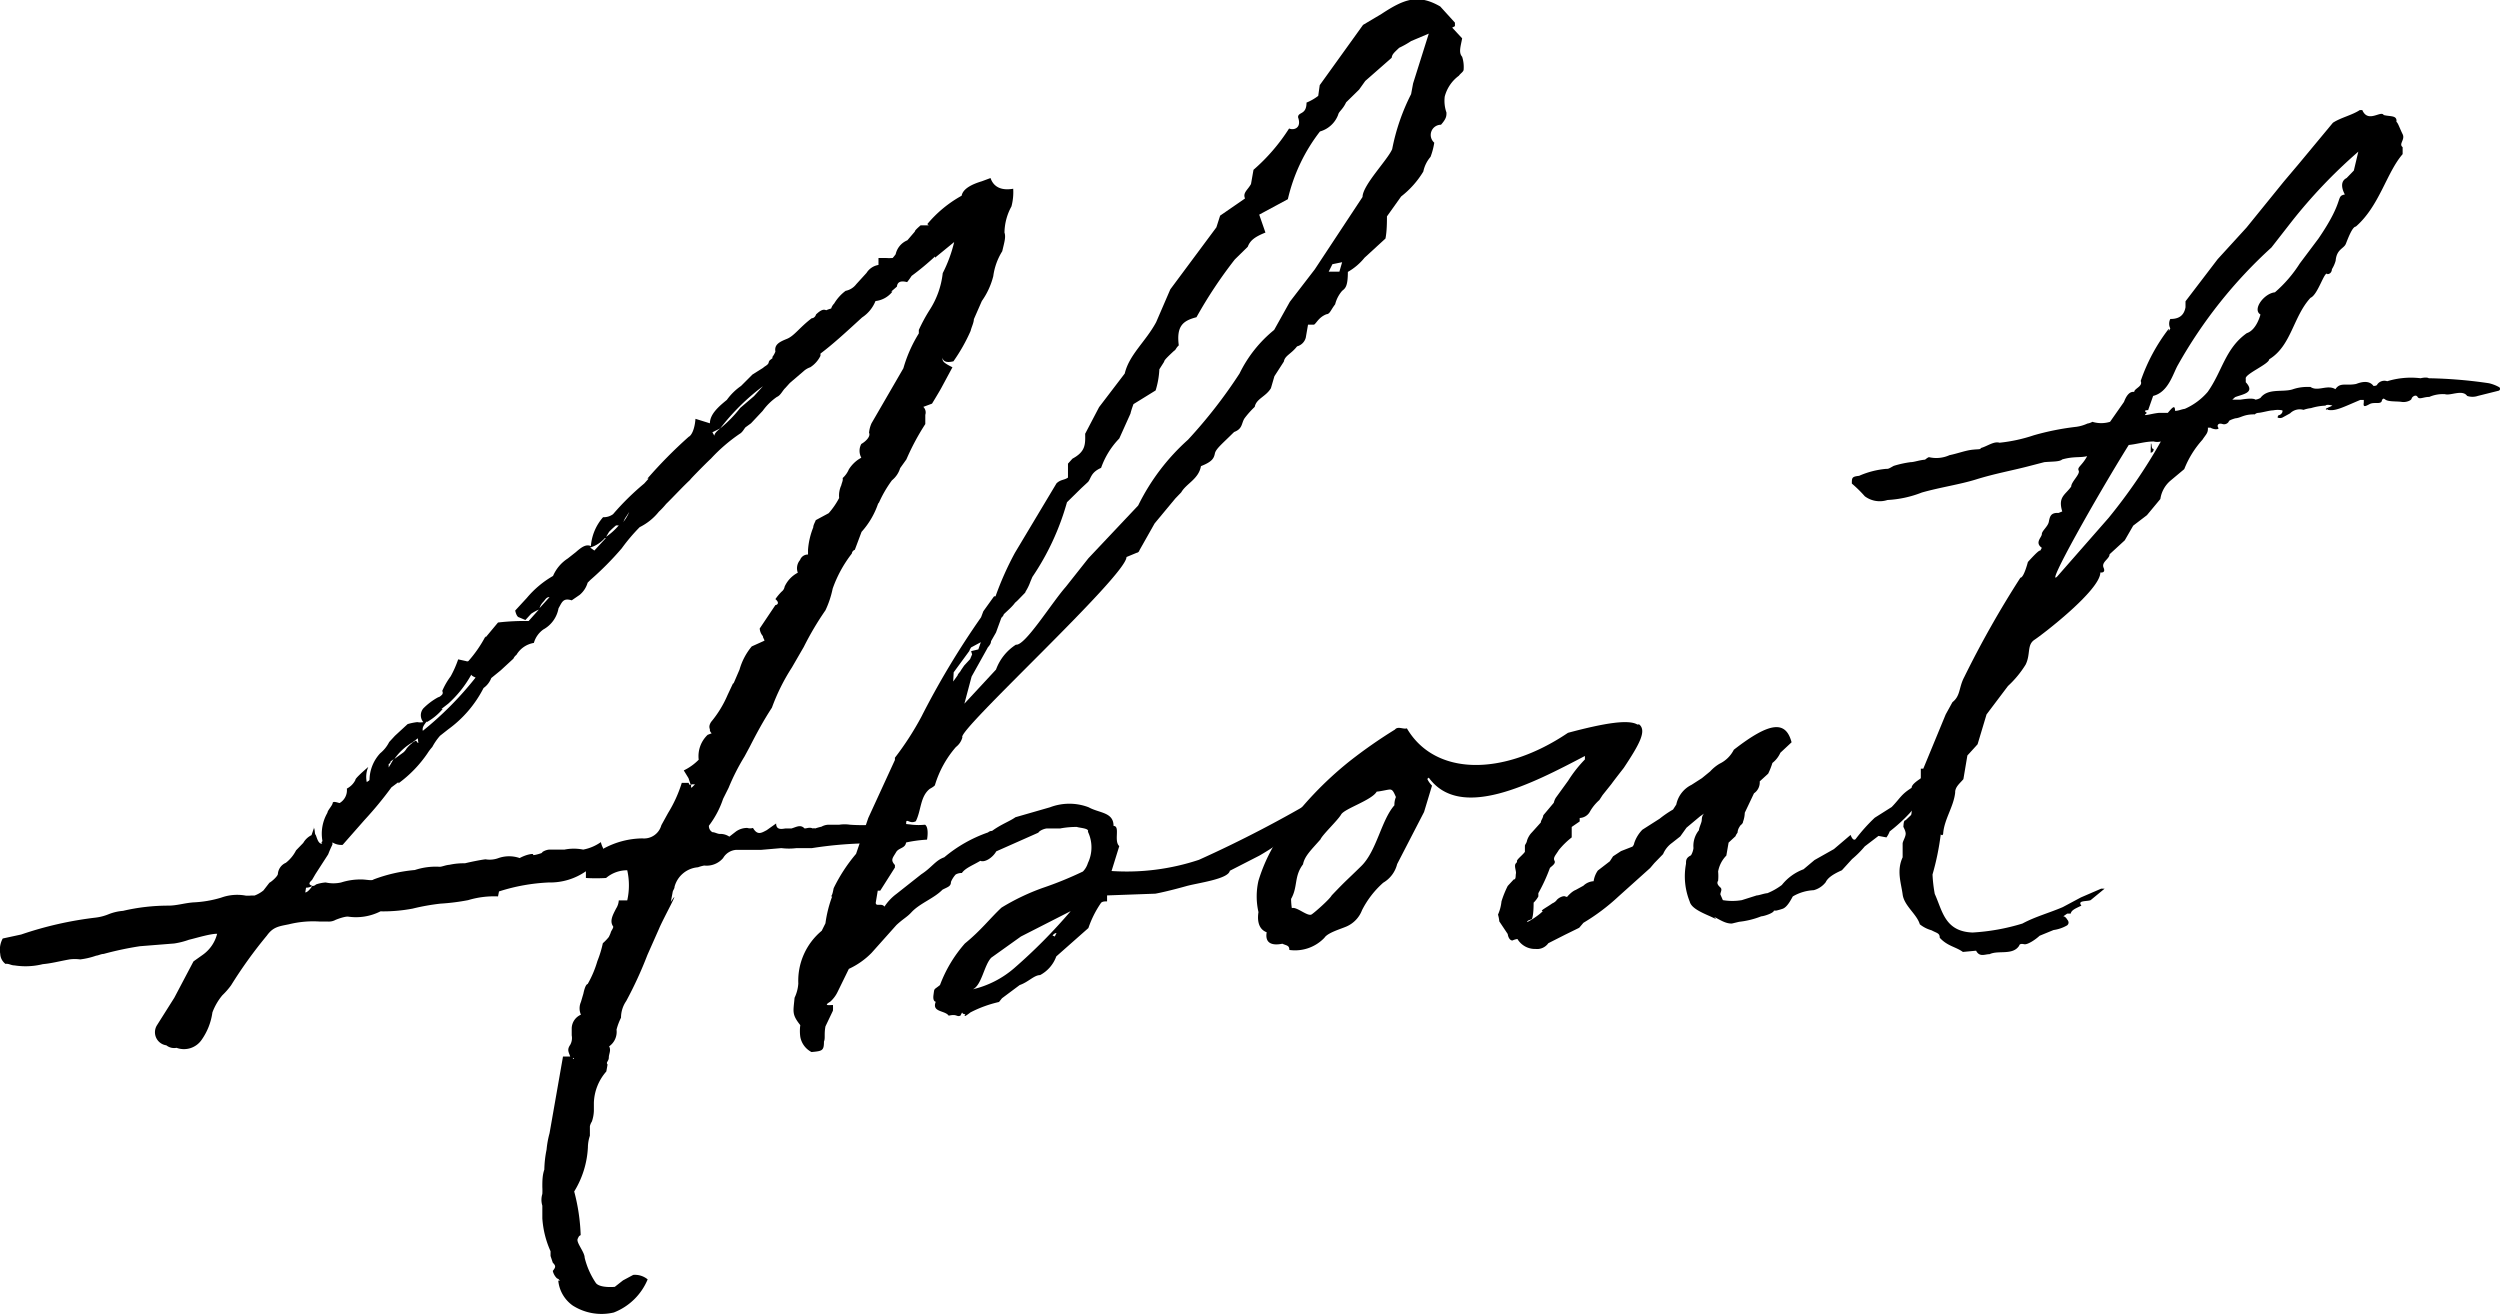 <svg xmlns="http://www.w3.org/2000/svg" viewBox="0 0 100.4 52.82">
  <g>
    <path d="M12.58,33.2c.08.09.05.28.09.32s.08.32.22.36-.05,0,.06-.1a1.67,1.67,0,0,1,.2-1.14c0-.09.2-.29.21-.39s.24,0,.28,0a.6.6,0,0,0,.29-.58.79.79,0,0,0,.35-.36c.05,0-.21.11.51-.51a1,1,0,0,0-.06.61c.06-.05.1-.05.11-.1a1.6,1.6,0,0,1,.43-1.06,1.38,1.38,0,0,0,.36-.45l.23-.25.51-.47a2.21,2.21,0,0,1,.39-.08A.63.63,0,0,0,17,29a.43.43,0,0,1,0-.55A2.56,2.56,0,0,1,17.6,28s.06,0,.16-.11a.13.13,0,0,0,0-.14,2.84,2.84,0,0,1,.34-.59,4.27,4.27,0,0,0,.3-.68l.32.07,0,0a.1.1,0,0,0,.09,0,5,5,0,0,0,.69-1v.05L20,25a9.23,9.23,0,0,1,1.23-.06l.41-.46a1.83,1.83,0,0,0-.31.17l-.23.25-.26-.11s-.09,0-.15-.27l.47-.51a3.92,3.92,0,0,1,1.05-.88,1.57,1.57,0,0,1,.59-.7l.33-.26v0c.28-.25.43-.31.6-.24a2,2,0,0,1,.49-1.16.63.63,0,0,0,.4-.12,10.47,10.47,0,0,1,1.25-1.23l.18-.2H26a18.46,18.46,0,0,1,1.66-1.68c.11-.05.24-.3.27-.72l.58.18c0-.37.36-.68.68-.94a2.34,2.34,0,0,1,.57-.56l.46-.46.43-.27c.05-.06.2-.11.22-.21s.07-.1.18-.2H31a.87.87,0,0,0,.14-.24c-.05-.28.16-.39.46-.51s.51-.46,1-.83c.1,0,.16-.1.17-.15.22-.21.32-.21.41-.17a1.18,1.18,0,0,1,.2-.07.48.48,0,0,1,.12-.2h0a1.76,1.76,0,0,1,.46-.51.71.71,0,0,0,.43-.27l.41-.45h0a.7.7,0,0,1,.48-.32c0-.1,0-.19,0-.28l.29,0a1.58,1.58,0,0,0,.28,0,1.46,1.46,0,0,0,.12-.15.79.79,0,0,1,.47-.56l.3-.35c0-.05.12-.15.23-.25l.33,0L37.24,9a4.84,4.84,0,0,1,1.38-1.14c.05-.28.41-.46.81-.58l.35-.13c.09.27.33.53.91.43a2.23,2.23,0,0,1-.07.71,2.24,2.24,0,0,0-.28,1.05c.06.18,0,.37-.09.75a2.51,2.51,0,0,0-.36,1,3,3,0,0,1-.46,1l-.32.73c0,.14-.1.33-.13.47v0a7,7,0,0,1-.69,1.22c-.29.07-.42,0-.44-.15,0,.14,0,.19.4.39l-.42.78c-.07.14-.4.68-.4.68l-.35.13a.31.31,0,0,1,.08.32c0,.09,0,.23,0,.37a9.69,9.69,0,0,0-.76,1.42l-.25.35a1,1,0,0,1-.33.49h0a4.8,4.8,0,0,0-.54.94v-.05a3.27,3.27,0,0,1-.68,1.18l-.27.72a.18.18,0,0,0-.12.15,5,5,0,0,0-.77,1.41,3.83,3.83,0,0,1-.29.87,12,12,0,0,0-.87,1.47l-.48.83a8.05,8.05,0,0,0-.8,1.61c-.32.49-.6,1-.89,1.57l-.21.39a8.72,8.72,0,0,0-.64,1.26l-.22.44a3.74,3.74,0,0,1-.57,1.08.28.28,0,0,0,.14.26c.1,0,.22.08.32.07a.64.64,0,0,1,.36.11l.27-.21a.77.77,0,0,1,.45-.14.4.4,0,0,0,.23,0c.18.31.34.2.55.09v0l.38-.27c0,.28.24.22.38.2l.24,0c.2-.06.36-.17.52,0,.1,0,.2-.06.33,0a.17.17,0,0,1,.1,0,2.33,2.33,0,0,1,.25-.07.62.62,0,0,1,.29-.08c.15,0,.28,0,.43,0a1.43,1.43,0,0,1,.42,0,7.07,7.07,0,0,0,1,0,5.88,5.88,0,0,1,1.5,0,2.49,2.49,0,0,0,.52,0c.12.08.12.36.08.6a5.36,5.36,0,0,0-.87.12.53.53,0,0,1-.32-.06h0a.47.47,0,0,0-.48.09.83.83,0,0,1-.47,0,1.27,1.27,0,0,0-.38,0,15.91,15.91,0,0,0-2.1.19h-.62a2.45,2.45,0,0,1-.61,0l-.81.07c-.29,0-.62,0-1,0a.66.66,0,0,0-.53.33v0a.87.87,0,0,1-.76.3,1.64,1.64,0,0,0-.25.07,1.06,1.06,0,0,0-.94.78c0,.09-.07.14-.08.24l-.07.37c.45-.69-.31.68-.47,1.07l-.47,1.06a16,16,0,0,1-.85,1.85v0a1.18,1.18,0,0,0-.21.67,2.47,2.47,0,0,0-.18.48.71.71,0,0,1-.31.68V42c.11.17,0,.32,0,.47s-.13.19-.05.28l-.05.28a2,2,0,0,0-.5,1.26v.32a1.46,1.46,0,0,1-.08.43.58.58,0,0,0-.08.19l0,.38a1.55,1.55,0,0,0-.08.47,3.73,3.73,0,0,1-.55,1.77,7.8,7.8,0,0,1,.26,1.75c-.06.05-.05,0-.12.15s.28.53.28.76a3.16,3.16,0,0,0,.44,1c.11.18.53.19.77.17l.33-.26.41-.22a.8.8,0,0,1,.58.18,2.42,2.42,0,0,1-1.36,1.33,2.15,2.15,0,0,1-1.65-.28,1.39,1.39,0,0,1-.58-1l.09,0c-.05,0-.08-.09-.13-.08a.6.6,0,0,1-.18-.31c.12-.15.13-.2,0-.33l-.09-.27v-.19a3.83,3.83,0,0,1-.33-1.32v-.51a.79.79,0,0,1,0-.47,2.61,2.61,0,0,0,0-.28c0-.23,0-.47.08-.7a4.36,4.36,0,0,1,.09-.8,3.82,3.82,0,0,1,.12-.66l.54-3.08.29,0c-.06-.18-.14-.27,0-.47v0a.56.56,0,0,0,.06-.38c0-.1,0-.19,0-.28a.61.61,0,0,1,.37-.55.63.63,0,0,1,0-.51l.1-.34s.07-.37.17-.38a4.23,4.23,0,0,0,.39-.92,4.41,4.41,0,0,0,.22-.72,2,2,0,0,0,.24-.25v0s.07-.14.08-.19.13-.2.09-.24c-.15-.22,0-.47.12-.71a.68.68,0,0,0,.11-.33c.1,0,.28,0,.34,0a2.76,2.76,0,0,0,0-1.21,1.3,1.3,0,0,0-.85.31,6.75,6.75,0,0,1-.81,0s0-.09,0-.18,0,0,0-.09a2.51,2.51,0,0,1-1.49.45,7.61,7.61,0,0,0-2,.36L20,36a3.6,3.6,0,0,0-1.2.15,8.64,8.64,0,0,1-1.11.14,8.77,8.77,0,0,0-1.12.2,6.37,6.37,0,0,1-1.29.11,2.17,2.17,0,0,1-1.31.21c-.13,0-.34.07-.49.13a.56.56,0,0,1-.3.07l-.33,0a4.07,4.07,0,0,0-1.25.11c-.39.08-.63.1-.88.45a18.07,18.07,0,0,0-1.44,2,3,3,0,0,1-.35.4,2.36,2.36,0,0,0-.4.69,2.5,2.5,0,0,1-.44,1.11.86.86,0,0,1-1,.31.5.5,0,0,1-.41-.1.53.53,0,0,1-.38-.8L7,40.07l.77-1.46.38-.27a1.47,1.47,0,0,0,.57-.84c-.29,0-.83.17-1.13.24a3.19,3.19,0,0,1-.59.15L5.62,38a13.13,13.13,0,0,0-1.46.31c-.1,0-.2.06-.3.07a3,3,0,0,1-.64.15,1.64,1.64,0,0,0-.43,0c-.44.08-.73.16-1.07.19a2.86,2.86,0,0,1-1.14.05c-.14,0-.22-.08-.36-.06a.53.53,0,0,1-.21-.4.94.94,0,0,1,.1-.62l.74-.16a14.5,14.5,0,0,1,3-.68,2,2,0,0,0,.5-.13h0a2,2,0,0,1,.59-.14,8,8,0,0,1,1.82-.21c.34,0,.63-.1,1-.13a4.53,4.53,0,0,0,1.12-.19h0a1.89,1.89,0,0,1,1-.08l.14,0a1.52,1.52,0,0,1,.28,0l-.09,0a1.29,1.29,0,0,0,.37-.21l.24-.31c.1-.05.33-.26.34-.35a.53.53,0,0,1,.32-.45,1.49,1.49,0,0,0,.41-.5l.29-.3h0a.77.77,0,0,1,.33-.31l.1-.29Zm-.32,2.64c.09,0,.22-.16.28-.26a.5.5,0,0,1-.25.07Zm.28-.26a.19.19,0,0,0,.15-.06,1.5,1.5,0,0,1,.39-.08,1.42,1.42,0,0,0,.62,0,2.53,2.53,0,0,1,.83-.12c.18,0,.41.06.47,0a6.2,6.2,0,0,1,1.66-.38,2.66,2.66,0,0,1,1-.13c.09,0,.24-.07.39-.08a2.66,2.66,0,0,1,.62-.06c.25-.06.64-.14.83-.16a1,1,0,0,0,.52-.05,1.29,1.29,0,0,1,.85,0c.31-.17.6-.19.54-.14s.19,0,.39-.08l-.05,0a.61.61,0,0,1,.3-.12l.62,0a1.88,1.88,0,0,1,.75,0,1.81,1.81,0,0,0,.71-.3c.06.23.1.22.09.27a3.33,3.33,0,0,1,1.58-.42.72.72,0,0,0,.76-.53l.27-.49a5.24,5.24,0,0,0,.55-1.21l.28,0s0,.09.08.08l-.09-.27h0l-.19-.31a2.15,2.15,0,0,0,.6-.43,1.18,1.18,0,0,1,.36-1l.16-.06s-.08-.08-.07-.13-.08-.13.05-.33a4.36,4.36,0,0,0,.66-1.08l.23-.49v.05l.25-.58a2.52,2.52,0,0,1,.49-.93l.51-.23c0-.05-.07-.13-.06-.18a.52.52,0,0,1-.13-.31l.63-.94c.05,0,.2-.07,0-.24a2.29,2.29,0,0,1,.25-.3.31.31,0,0,0,.12-.2,1.18,1.18,0,0,1,.53-.56.51.51,0,0,1,.09-.51.33.33,0,0,1,.32-.22l0-.19a3,3,0,0,1,.21-.9c0-.1.09-.24.1-.29l.52-.28A3.07,3.07,0,0,0,33.7,20a1,1,0,0,1,.09-.52c0-.05.08-.19.05-.28a1,1,0,0,0,.25-.35,1.37,1.37,0,0,1,.4-.41l.1-.06a.57.57,0,0,1,0-.55c.21-.12.38-.32.31-.45A1.22,1.22,0,0,1,35,17l1.28-2.21a5.52,5.52,0,0,1,.62-1.4l0-.14a6.74,6.74,0,0,1,.42-.78,3.41,3.41,0,0,0,.54-1.5,5.58,5.58,0,0,0,.46-1.25l-.77.63v-.05a10.7,10.7,0,0,1-.94.78,3,3,0,0,1-.18.25c-.27-.07-.39,0-.41.18l-.23.2h.05a1,1,0,0,1-.68.38,1.42,1.42,0,0,1-.54.66v0c-.73.67-1.18,1.08-1.67,1.45,0,.05,0,.05,0,.09a1.15,1.15,0,0,1-.41.46.75.75,0,0,0-.27.16l-.55.47-.18.2c-.11.1-.19.3-.34.36a2.34,2.34,0,0,0-.57.56l-.47.5-.22.16c-.05.05-.12.2-.23.26a6.73,6.73,0,0,0-1.16,1c-.23.21-1,1-.8.82-.28.25-.75.76-1,1a3.05,3.05,0,0,1-.29.31,2.27,2.27,0,0,1-.77.62v0a7.29,7.29,0,0,0-.72.85,12.23,12.23,0,0,1-1.26,1.27l-.11.11a1,1,0,0,1-.32.49v0l-.32.22c-.35-.11-.39.08-.53.32a1.21,1.21,0,0,1-.61.85,1,1,0,0,0-.38.54,1,1,0,0,0-.7.48.37.37,0,0,0-.12.15l-.51.47-.38.31a.87.87,0,0,1-.31.4,4.66,4.66,0,0,1-1.42,1.66l-.33.26a2.42,2.42,0,0,0-.31.45,1.82,1.82,0,0,0-.19.25A4.93,4.93,0,0,1,16,31.46v-.05l-.28.21h0a14.91,14.91,0,0,1-1.08,1.31l-.88,1a.67.67,0,0,1-.41-.1v.09a4.1,4.1,0,0,0-.17.39h0l-.51.79-.14.24c-.11.1-.12.15-.08.19Zm3.19-5c-.05,0-.07.1-.12.1l0,.14.2-.34a.46.46,0,0,1-.16.11Zm.84-.77a2.25,2.25,0,0,0-.73.67l.37-.27a.63.63,0,0,0,.12-.15A1.24,1.24,0,0,1,16.57,29.83Zm.21-.16-.21.16a.14.14,0,0,0,.1-.06c.09,0,.08.09.13.09Zm.36-.68c-.12.15-.19.25-.16.38a13.41,13.41,0,0,0,2.12-2.14s-.18-.07-.17-.12A4.51,4.51,0,0,1,18,28.26l-.27.21h.05A2.28,2.28,0,0,1,17.14,29Zm4.52-4.54.41-.45c-.14,0-.16.1-.27.21A.6.6,0,0,0,21.66,24.45ZM23,42.53h.05l0-.05Zm1.29-20.92a1.28,1.28,0,0,1-.59.38l.17.12.46-.5Zm.05-.05a2.63,2.63,0,0,0,.51-.46s-.06,0-.11,0a3.08,3.08,0,0,0-.28.26ZM25,21a1.62,1.62,0,0,0,.27-.44l-.13.2C25.07,20.85,25.06,20.94,25,21Zm2.91,10.5s-.1,0-.14,0a.14.14,0,0,0,0,.14Zm.78-14c0-.1.12-.2.24-.3l-.32.16Zm.24-.3a5.14,5.14,0,0,0,.8-.82l.55-.47.36-.4A8.85,8.85,0,0,0,28.92,17.21Z"/>
    <path d="M35.94,34.74v.1l-.59.93h-.1l-.08.48h0c0,.18.23,0,.35.16A2,2,0,0,1,36,35.9l1-.79c.42-.27.57-.56.92-.68a5.58,5.58,0,0,1,1.76-1,.23.23,0,0,1,.16-.06c.37-.27.72-.39.94-.55l1.39-.4a2.18,2.18,0,0,1,1.55,0s0,0,0,0c.43.24,1,.19,1,.75l0,0c.28,0,0,.6.23.81l-.31,1a9.19,9.19,0,0,0,3.51-.45,48.59,48.59,0,0,0,4.93-2.57c.36-.45,1.16-.71,1.12-.47s-.9.82-1,.87a13.17,13.17,0,0,1-2.62,2l-1.19.61c-.06.34-1.31.49-1.76.62,0,0-.74.21-1.23.3l-1.94.07v.24c-.1,0-.2,0-.25.07a4.09,4.09,0,0,0-.5,1l-1.29,1.14a1.38,1.38,0,0,1-.65.75c-.24,0-.47.28-.82.4l-.71.53-.12.15a4.79,4.79,0,0,0-1.15.42s-.33.27-.2.07c-.2,0-.07-.18-.2.06-.16.06-.13-.08-.47,0-.15-.22-.69-.13-.52-.56,0,0-.13,0-.09-.28s0-.18.26-.39a5.35,5.35,0,0,1,1-1.67c.65-.53,1-1,1.47-1.44a8.94,8.94,0,0,1,1.65-.79,14.37,14.37,0,0,0,1.62-.66.83.83,0,0,0,.2-.34,1.46,1.46,0,0,0,0-1.26c.07-.14-.35-.15-.44-.19a3.55,3.55,0,0,0-.67.06l-.52,0c-.09,0-.3.07-.36.17l-1.69.75,0,0c-.14.25-.46.46-.64.38-.26.16-.61.29-.74.49a.48.48,0,0,0-.25.06,1,1,0,0,0-.19.3c0,.18-.13.2-.34.31-.34.35-.9.54-1.24.9-.18.2-.33.26-.61.52L35,38.27a3.09,3.09,0,0,1-.91.64l-.45.92a1.26,1.26,0,0,1-.3.4c-.27.16-.08.14.11.13a1.42,1.42,0,0,1,0,.23l-.3.63c-.06.33,0,.47-.06.61,0,.37-.07.38-.5.42a.86.86,0,0,1-.45-.61,1.71,1.71,0,0,1,0-.47c-.35-.44-.28-.54-.23-1.1a1.58,1.58,0,0,0,.15-.57A2.61,2.61,0,0,1,33,37.38l.15-.3A5,5,0,0,1,33.42,36h-.05c.06-.05.08-.19.11-.33a6.53,6.53,0,0,1,.9-1.38l.49-1.44,1.07-2.33,0-.09A11.81,11.81,0,0,0,37,28.79a33.14,33.14,0,0,1,2.4-4l.09-.24.43-.6.06,0a12.36,12.36,0,0,1,.78-1.75l1.67-2.79c.17-.16.3-.12.46-.23l0-.56s0,0,.18-.2c.52-.28.52-.56.51-1l.56-1.07L45.17,15c.18-.76.84-1.28,1.26-2.06L47,11.62l1.85-2.49L49,8.66l1-.69c-.1-.23.11-.34.24-.58l.1-.57a7.57,7.57,0,0,0,1.43-1.66c.17.08.52,0,.36-.45,0-.23.34-.08.34-.59a2,2,0,0,0,.47-.27L53,3.42,54.74,1l.74-.44c.9-.59,1.46-.82,2.36-.3l.59.65,0,.14v0l-.11.06.4.43c-.06.33-.15.57,0,.74a1.35,1.35,0,0,1,.06.51c0,.09-.12.15-.19.25a1.51,1.51,0,0,0-.57.84,1.42,1.42,0,0,0,.07.64c0,.14,0,.24-.22.49a.41.41,0,0,0-.27.72,2.77,2.77,0,0,1-.15.57,1.31,1.31,0,0,0-.29.59,3.66,3.66,0,0,1-.89,1l-.57.8c0,.18,0,.6-.06.89l-.84.77a2.36,2.36,0,0,1-.67.57c0,.6-.11.66-.23.76a1.31,1.31,0,0,0-.28.54c-.19.25-.21.39-.35.4-.31.12-.4.36-.5.42l-.24,0-.09.52a.49.49,0,0,1-.35.35c-.24.31-.49.37-.53.61l-.38.59-.14.48c-.2.34-.59.42-.65.75a3.58,3.58,0,0,0-.41.46c-.13.2-.07.42-.42.55-.46.46-.73.67-.77.86s-.1.33-.56.51c-.09.52-.59.7-.79,1.05l-.24.25-.83,1-.61,1.08a.13.13,0,0,1-.11.1l-.41.17c0,.75-6.84,7-6.59,7.24a.72.72,0,0,1-.26.39,4.14,4.14,0,0,0-.84,1.52c0,.05-.21.16-.21.16-.39.31-.34.86-.56,1.3-.21.11-.32-.06-.38,0-.06.33.23.53-.09.47.26.67-.18.53-.32.77S35.75,34.53,35.94,34.74Zm2.34-7.37.18-.25c0-.05.12-.15.13-.2l.13-.19.24-.26.08-.19L39,26.15l.29-.07.1-.29L39,26s-.06.09-.07.14L38.3,27Zm.74-.2-.29,1.09L40,26.89a2,2,0,0,1,.8-1c.36.06,1.42-1.66,2-2.32l.91-1.15,2-2.12a8.64,8.64,0,0,1,2-2.64A19.78,19.78,0,0,0,49.78,15a5.16,5.16,0,0,1,1.39-1.75l.63-1.13,1-1.3,1.92-2.91c0-.47,1-1.48,1.19-1.92a8.38,8.38,0,0,1,.76-2.21l.08-.43.63-2-.71.3a3.76,3.76,0,0,1-.48.27c-.22.21-.28.26-.3.4l-1.06.93-.25.35h0l-.52.51c-.14.3-.29.36-.32.5a1.1,1.1,0,0,1-.73.67A7,7,0,0,0,51.72,8l-1.15.62.25.72c-.45.18-.62.33-.71.57h0l-.52.51a18,18,0,0,0-1.54,2.32c-.54.14-.81.35-.71,1.13-.12.11-.13.2-.18.21-.39.36-.4.4-.41.45l-.19.3a3.4,3.4,0,0,1-.15.85h0l-.89.55s-.09.24-.12.38l-.45,1a3.22,3.22,0,0,0-.73,1.18c-.41.18-.4.41-.52.56l-.28.26-.57.56a10.25,10.25,0,0,1-1.39,3l-.08.19a2,2,0,0,1-.22.44l.06-.05-.35.36-.11.1s-.06.1-.29.31l-.16.15c0,.05-.07.1-.08.15v-.05L40,25.4l-.2.35c0,.14-.14.24-.15.29ZM41,37.61l-1.19.85c-.29.3-.38,1.1-.74,1.27h0a3.91,3.91,0,0,0,1.65-.84A21.64,21.64,0,0,0,43,36.59Zm1.36,0,.07-.14c-.09,0-.16.1-.16.1Zm11-26.7.43,0,.11-.38-.39.08Z"/>
    <path d="M71.18,30.64a2.88,2.88,0,0,1-.17.43l-.34.31a.53.53,0,0,1-.23.48l-.37.78A1.1,1.1,0,0,1,70,33c0,.09-.13.15-.13.19a.47.47,0,0,0-.09.25s-.07.09-.08.14l-.28.26-.09.52A1.21,1.21,0,0,0,69,35l0,0a2,2,0,0,1,0,.37c-.07.1,0,.19.09.27s0,.19,0,.28l.1.23a2.29,2.29,0,0,0,.76,0l.6-.19c.09,0,.29-.08.43-.09a2.57,2.57,0,0,0,.58-.33,2,2,0,0,1,.87-.63l.44-.37.78-.44.67-.57s.09.27.2.17a6.94,6.94,0,0,1,.77-.86l.68-.43c.35-.36.37-.5.8-.77h0c0-.19.45-.42.66-.57a.48.48,0,0,0,.24-.3,1.32,1.32,0,0,1,.36-.41l.72-.62c1.69-1.31,0,.23-1.54,2.32l-.53.61a6.65,6.65,0,0,1-.79.72,1,1,0,0,1-.13.24l-.32-.06-.55.42a4,4,0,0,1-.51.51l-.41.45c-.41.18-.58.33-.65.48a.91.91,0,0,1-.48.32A1.83,1.83,0,0,0,72,36c-.06.1-.22.44-.42.5a2.33,2.33,0,0,1-.25.07h-.09c0,.09-.37.22-.51.23a3.4,3.4,0,0,1-.89.22l-.29.07c-.24,0-.41-.11-.71-.27l.08.09-.26-.12c-.44-.19-.74-.35-.8-.58a2.72,2.72,0,0,1-.15-1.52c0-.14,0-.24.2-.34a.76.76,0,0,0,.1-.29,1,1,0,0,1,.22-.72c0-.09.1-.29.11-.38s0-.19.1-.29l-.16.11-.55.46-.25.35-.33.26a1.06,1.06,0,0,0-.36.45l-.35.36-.17.2L65,36a8.25,8.25,0,0,1-1.41,1.06l-.17.2-.57.28-.67.34a.55.55,0,0,1-.51.23.82.82,0,0,1-.73-.4.68.68,0,0,0-.2.06c-.1,0-.17-.12-.19-.26L60.21,37s0-.09-.05-.27a1.74,1.74,0,0,0,.14-.53,4,4,0,0,1,.25-.62l.24-.26c.1,0,.07-.14.09-.24s-.09-.32,0-.41,0-.06.07-.15.22-.21.29-.31l0,0,0-.24c0-.05.06-.1.08-.19s.09-.24.2-.35l.36-.4h0c0-.09.08-.15.1-.29l.42-.5a.7.7,0,0,1,.08-.2l.5-.69a5,5,0,0,1,.67-.85s0-.09,0-.14c-2.12,1.11-5,2.62-6.27.87l-.06.05a.89.89,0,0,0,.19.27v0l-.32,1.06-1.08,2.09a1.2,1.2,0,0,1-.56.75,3.72,3.72,0,0,0-.85,1.1,1.17,1.17,0,0,1-.63.66c-.26.11-.75.25-.88.45a1.63,1.63,0,0,1-1.41.49c0-.19-.11-.17-.28-.25-.39.08-.71,0-.63-.46-.4-.15-.36-.62-.33-.81a2.83,2.83,0,0,1,0-1.26,6.67,6.67,0,0,1,1-2,14.15,14.15,0,0,1,2.66-2.8,19.76,19.76,0,0,1,1.82-1.27c.12-.15.34,0,.48-.05,1.12,1.91,3.85,1.95,6.47.18,1.53-.41,2.45-.54,2.79-.33a.1.1,0,0,1,.08,0c.29.26,0,.79-.63,1.74-.43.55-.49.64-.49.64l-.36.45-.13.2a1.79,1.79,0,0,0-.37.45.49.49,0,0,1-.42.27l0,.14-.32.22c0,.09,0,.32,0,.42a3.23,3.23,0,0,0-.52.51c-.12.2-.24.3-.17.43s-.18.25-.19.3a7,7,0,0,1-.46,1V36a1,1,0,0,1-.19.25c0,.09,0,.51-.07.66l-.15.06c-.22.2.41-.18.59-.38-.15,0,.16-.15.38-.31a.46.46,0,0,0,.16-.11c.06-.1.27-.21.36-.17s.09,0,.09,0,.17-.2.33-.26l.31-.17a.64.64,0,0,1,.41-.18,1,1,0,0,1,.17-.43l.48-.37.13-.2.32-.21.46-.18v0a.26.26,0,0,0,.07-.14,1.39,1.39,0,0,1,.33-.54l.69-.44a4.33,4.33,0,0,1,.54-.37l.13-.2a1.13,1.13,0,0,1,.61-.79l.42-.27.33-.27a1.66,1.66,0,0,1,.38-.31,1.24,1.24,0,0,0,.57-.56c1.48-1.15,2.09-1.16,2.32-.3l-.45.42A1.08,1.08,0,0,1,71.18,30.64Zm-19.3,5.83c.2-.07.64.36.8.25s.73-.62.8-.76c.63-.66.57-.57,1.19-1.18s.8-1.84,1.33-2.44a.78.78,0,0,1,.06-.33c-.1-.23-.14-.32-.28-.3s-.39.08-.49.08c-.2.35-1.29.68-1.43.92s-.75.81-.83,1c-.36.41-.64.67-.7,1-.37.49-.2.9-.48,1.39A2.58,2.58,0,0,0,51.88,36.47Z"/>
    <path d="M76.94,31.58c.24,0,.27-.17.19-.3l-.13,0h.14l0-.41h.1l.9-2.18.27-.49c.33-.26.25-.58.47-1a40,40,0,0,1,2.26-4c.14,0,.3-.63.3-.63.41-.45.46-.46.5-.46L82,22c-.3-.21,0-.42,0-.55s.24-.3.28-.49.06-.38.39-.36l.15-.06c-.18-.59.12-.66.36-1,0-.19.37-.5.3-.64s.13-.19.34-.58c-.3.07-.53,0-1,.13-.11.1-.39.08-.72.11l-.54.14c-.75.2-1.42.31-2.22.56-.65.2-1.42.31-2.16.52a4.38,4.38,0,0,1-1.38.3,1,1,0,0,1-.91-.15,5,5,0,0,0-.52-.51c0-.23,0-.28.29-.31a3.45,3.45,0,0,1,1.08-.28c.1,0,.1,0,.31-.12a4.14,4.14,0,0,1,.68-.15c.14,0,.34-.08.58-.1,0,0,.12-.1.16-.1a1.28,1.28,0,0,0,.82-.08c.34-.07.64-.19.93-.22s.29,0,.34-.07c.25-.07.52-.28.74-.21a6.35,6.35,0,0,0,1.38-.3,10.56,10.56,0,0,1,1.71-.34,1.56,1.56,0,0,0,.44-.13.56.56,0,0,0,.2-.07,1.21,1.21,0,0,0,.71,0l.56-.8c.09-.24.22-.43.41-.4,0-.14.36-.22.26-.44a7.31,7.31,0,0,1,1.13-2.1l0,.09s0,0,.06-.1h0a.41.41,0,0,1,0-.38c.29,0,.54-.09.61-.47l0-.24,1.29-1.69,1.16-1.27,1.5-1.85.6-.71,1.37-1.65c.32-.21.76-.3,1.08-.51h.1c.23.54.75,0,.86.2.27.07.55,0,.51.28.05,0,.14.27.25.49s-.17.39,0,.52v.28c-.65.75-.93,2.08-1.88,2.91-.14,0-.32.49-.4.69s-.37.21-.41.68a1.31,1.31,0,0,1-.15.34s0,.19-.18.2c-.11-.17-.38.83-.68.95-.7.76-.77,1.93-1.66,2.47,0,.19-1,.6-.94.78l0,.14c.4.43-.13.48-.43.6l-.11.1c.14,0,.28,0,.32,0s.49-.09.61,0a.52.52,0,0,0,.2-.07c.3-.4.88-.22,1.28-.34a1.79,1.79,0,0,1,.54-.1h.19c.29.2.68-.11,1,.09.19-.29.44-.13.83-.21.16-.06.51-.18.7.08,0,0,.14,0,.15-.06a.35.35,0,0,1,.4-.13,3.25,3.25,0,0,1,1.34-.12s.24-.06.33,0a18.5,18.5,0,0,1,2.41.2,1.49,1.49,0,0,1,.4.15.08.08,0,0,1,0,.15l-.84.21a.67.67,0,0,1-.43,0c-.19-.27-.66,0-.89-.07a1.37,1.37,0,0,0-.63.11c-.24,0-.4.12-.47,0s-.23,0-.24.07-.22.16-.4.13-.53,0-.65-.09-.09,0-.14,0c0,.23-.3.07-.5.18s-.26.12-.23-.07l0-.1h-.14c-.71.3-1,.46-1.3.4,0,0,0-.05-.08,0a0,0,0,0,1,0-.05l.26-.12s-.22-.07-.28,0a2.35,2.35,0,0,0-.58.1,1.32,1.32,0,0,0-.3.07.55.55,0,0,0-.54.14l-.31.17a.25.25,0,0,1-.19,0s0-.09.06-.1.16-.1.13-.19a.93.93,0,0,0-.37,0c-.15,0-.44.09-.59.1s-.16.11-.15.06c-.46,0-.54.14-.78.16,0,0-.25.07-.26.12s-.12.15-.25.11-.19,0-.2.07.12.13-.07.14a.53.53,0,0,1-.23-.07.14.14,0,0,1-.09,0v.05c0,.18-.09.24-.22.44a3.87,3.87,0,0,0-.73,1.18l-.55.46a1.19,1.19,0,0,0-.41.74l-.54.65-.55.42-.34.59-.61.56c0,.19-.34.31-.24.54s-.13.19-.13.19c0,.71-2.32,2.49-2.64,2.7s-.15.57-.36,1a4.08,4.08,0,0,1-.71.86l-.86,1.14-.36,1.2-.41.45-.16.95c-.12.15-.34.31-.33.54-.06.56-.43,1.06-.48,1.62,0,0,0,.15-.1.06a10.46,10.46,0,0,1-.33,1.61,5.66,5.66,0,0,0,.09.78c.31.68.4,1.51,1.52,1.55a8.46,8.46,0,0,0,2-.36c.52-.28,1.06-.42,1.62-.66l.73-.39.81-.35.14,0-.56.46c-.15.06-.55,0-.37.22-.25.12-.4.18-.43.32h-.14l-.16.11c.09,0,.16.13.16.13s.12.12,0,.23a1.5,1.5,0,0,1-.55.19l-.56.23c-.17.16-.49.37-.62.34s-.19,0-.2.06c-.26.4-.83.17-1.19.34-.19,0-.4.13-.54-.14l-.53.05c-.29-.21-.62-.23-.93-.57,0-.19-.11-.18-.33-.3a1.3,1.3,0,0,1-.47-.24c-.12-.41-.63-.74-.69-1.2s-.25-.95,0-1.49l0-.55c0-.1.14-.29.12-.43s-.1-.23-.09-.27,0-.24.09-.24l.22-.21a.44.44,0,0,0,0-.27l.11-.95.16-.06ZM84.68,20.8a21.73,21.73,0,0,0,2.1-3.07.59.59,0,0,1-.29,0c-.34,0-.68.11-1,.14-1.32,2.12-3.38,5.79-2.87,5.28Zm5.55-7.42c.4-.13.55-.75.55-.75-.34-.2.15-.85.58-.89a5.23,5.23,0,0,0,1-1.16l.75-1c1.08-1.58.67-1.69,1.06-1.77,0,0-.29-.48.07-.66l.29-.3.18-.76A20.64,20.64,0,0,0,92,8.94l-.78,1a18.85,18.85,0,0,0-3.75,4.71c-.2.34-.38,1.1-1,1.25l-.2.57s-.24,0-.06.1c0,.05-.06.05-.07.1h0c.13,0,.34-.07.58-.09l.34,0c.17-.2.29-.35.29-.08.14,0,.25-.06.39-.08a2.57,2.57,0,0,0,.92-.68C89.25,14.91,89.36,14,90.23,13.38Zm-3.85,4.43c.05,0,0,.23.11.22,0,.15-.12.15-.12.15Z"/>
  </g>
</svg>
